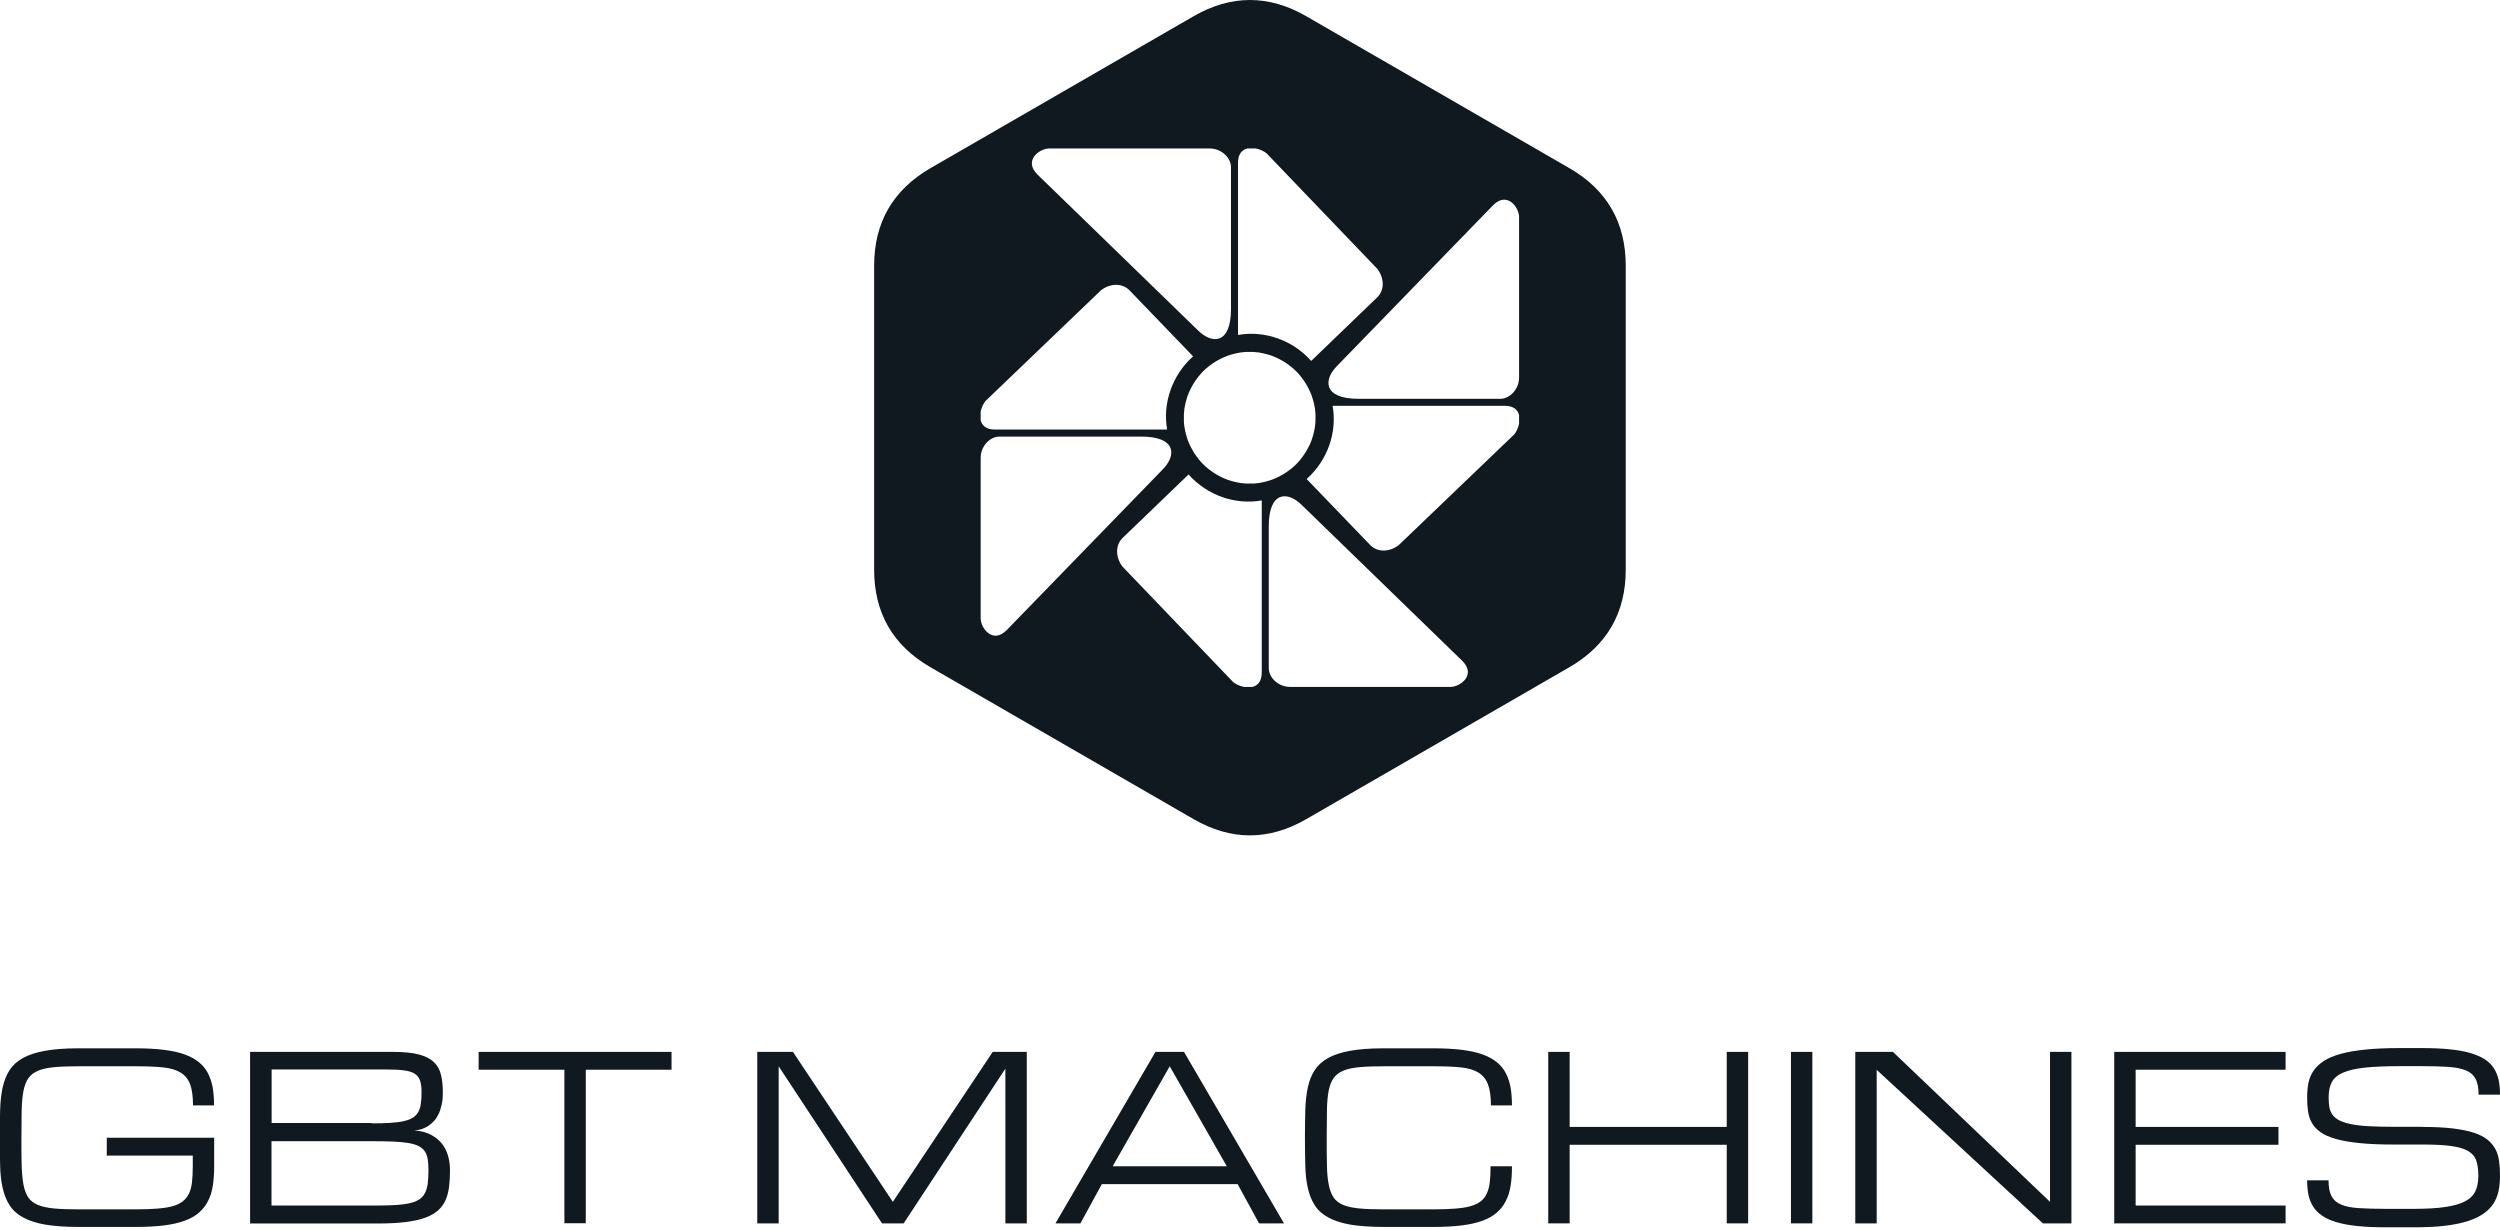 <?xml version="1.0" encoding="UTF-8"?>
<svg id="Laag_1" data-name="Laag 1" xmlns="http://www.w3.org/2000/svg" xmlns:xlink="http://www.w3.org/1999/xlink" viewBox="0 0 203.23 100">
  <defs>
    <style>
      .cls-1 {
        fill: none;
      }

      .cls-1, .cls-2 {
        stroke-width: 0px;
      }

      .cls-3 {
        clip-path: url(#clippath);
      }

      .cls-2 {
        fill: #101820;
      }
    </style>
    <clipPath id="clippath">
      <rect class="cls-1" width="203.23" height="100"/>
    </clipPath>
  </defs>
  <path class="cls-2" d="m15.69,89.87c0-.73-.08-1.3-.23-1.72-.16-.42-.42-.74-.78-.96-.36-.22-.84-.36-1.43-.42-.59-.06-1.32-.09-2.2-.09h-4.66c-.77,0-1.43.02-1.96.07-.53.05-.97.14-1.31.28-.35.14-.61.34-.8.6-.19.26-.32.61-.41,1.03-.09.43-.13.96-.15,1.58-.01.63-.02,1.38-.02,2.25s0,1.62.02,2.25c.02.63.07,1.15.15,1.58.08.43.22.77.4,1.04.18.26.45.46.79.6.35.14.78.23,1.31.28.53.05,1.18.07,1.96.07h4.67c.68,0,1.26-.02,1.75-.06.49-.04.91-.1,1.25-.2.35-.1.62-.23.83-.4.21-.17.38-.38.5-.64.12-.26.2-.56.24-.93.04-.36.06-.78.06-1.27v-.87h-6.99v-1.45h8.73v2.32c0,.58-.04,1.1-.11,1.57-.07.47-.2.89-.39,1.25-.18.37-.43.68-.74.95-.31.27-.7.49-1.17.66-.47.17-1.03.3-1.69.38-.65.08-1.42.12-2.29.12h-4.67c-1.07,0-1.96-.07-2.69-.19-.73-.13-1.33-.33-1.8-.59-.47-.26-.84-.59-1.09-1-.26-.4-.44-.87-.56-1.41-.12-.54-.19-1.14-.2-1.82-.02-.68-.03-1.43-.03-2.25s.01-1.57.03-2.25c.02-.68.09-1.29.2-1.82.12-.54.31-1.01.56-1.41.26-.4.62-.73,1.09-.99.47-.26,1.07-.46,1.8-.59.73-.13,1.63-.2,2.69-.2h4.66c.87,0,1.63.04,2.29.12.65.08,1.22.2,1.69.37.47.17.86.38,1.17.63.31.25.56.55.74.9.18.35.31.74.39,1.17.07.44.11.92.11,1.45h-1.74Zm0,0"/>
  <path class="cls-2" d="m20.33,99.45v-13.94h11.62c.87,0,1.57.07,2.1.21.53.14.94.35,1.23.63.29.28.48.62.57,1.03.1.41.15.88.15,1.42,0,.39-.03.73-.1,1.02-.07.3-.15.55-.26.77-.11.22-.23.4-.37.55-.14.15-.28.27-.43.37-.34.23-.73.36-1.16.39.54.03,1.03.16,1.45.4.18.1.36.23.53.39.17.15.33.35.46.57.14.23.25.49.33.8.08.31.13.66.13,1.06,0,.48-.02.93-.07,1.33-.05.4-.14.76-.28,1.09-.14.32-.34.6-.6.84-.26.24-.61.44-1.04.6-.43.16-.96.28-1.59.36-.63.08-1.38.12-2.25.12h-10.44Zm9.86-1.45c.68,0,1.27,0,1.76-.03.49-.02.91-.07,1.26-.14.35-.07.62-.17.83-.3.21-.13.38-.3.49-.52.12-.21.2-.48.24-.78.04-.31.06-.68.06-1.12,0-.34-.02-.63-.06-.88-.04-.25-.12-.46-.24-.64-.12-.17-.28-.31-.49-.42-.21-.11-.49-.19-.83-.25-.35-.06-.77-.1-1.26-.12-.5-.02-1.08-.03-1.76-.03h-8.12v5.23h8.12Zm0-6.68c.59,0,1.1-.01,1.53-.04.43-.03.79-.07,1.1-.14.3-.07.55-.16.74-.28.19-.12.33-.27.44-.46.11-.19.18-.41.21-.68.04-.26.06-.57.06-.94,0-.39-.04-.7-.13-.95-.08-.24-.23-.43-.45-.56-.22-.13-.51-.22-.88-.26-.37-.05-.85-.07-1.43-.07h-9.3v4.35h8.12Zm0,0"/>
  <path class="cls-2" d="m54.59,85.51v1.45h-6.97v12.48h-1.74v-12.48h-6.97v-1.45h15.68Zm0,0"/>
  <path class="cls-2" d="m63.3,86.68v12.77h-1.74v-13.94h2.9l8.12,12.19,8.12-12.19h2.77v13.94h-1.74v-12.58l-8.27,12.58h-1.76l-8.4-12.77Zm0,0"/>
  <path class="cls-2" d="m100.6,96.26h-11.03l-1.74,3.19h-2.03l8.13-13.94h2.32l8.13,13.94h-2.03l-1.74-3.19Zm-.87-1.45l-4.64-8.13-4.64,8.13h9.29Zm0,0"/>
  <path class="cls-2" d="m121.2,89.87c0-.73-.08-1.3-.24-1.72-.16-.42-.42-.74-.78-.96-.36-.22-.84-.36-1.43-.42-.59-.06-1.32-.09-2.19-.09h-4.07c-.77,0-1.43.02-1.96.07-.53.05-.97.14-1.31.28-.35.14-.61.34-.8.6-.19.26-.32.61-.41,1.03-.08.43-.13.96-.14,1.58-.01.63-.02,1.38-.02,2.25s0,1.62.02,2.25c.01.63.06,1.15.15,1.58.08.43.22.77.4,1.04.18.26.45.46.79.6.35.14.78.23,1.31.28.53.05,1.18.07,1.96.07h4.07c.68,0,1.26-.02,1.75-.06.49-.04.91-.1,1.25-.2.35-.1.62-.23.83-.4.21-.17.38-.38.49-.64.12-.26.2-.56.24-.93.04-.36.06-.78.06-1.27h1.74c0,.58-.03,1.1-.11,1.57-.07.47-.2.89-.39,1.25-.18.37-.43.68-.74.95-.31.27-.7.49-1.17.66-.47.17-1.03.3-1.69.38-.66.08-1.42.12-2.29.12h-4.07c-1.06,0-1.96-.07-2.69-.19-.73-.13-1.33-.33-1.8-.59-.47-.26-.84-.59-1.09-1-.26-.4-.44-.87-.56-1.41-.12-.54-.19-1.14-.2-1.82-.02-.68-.03-1.43-.03-2.25s.01-1.57.03-2.25c.02-.68.09-1.29.2-1.82.12-.54.3-1.01.56-1.41.26-.4.62-.73,1.09-.99.47-.26,1.07-.46,1.8-.59.73-.13,1.63-.2,2.69-.2h4.07c.87,0,1.63.04,2.29.12.65.08,1.21.2,1.69.37.47.17.86.38,1.17.63.31.25.56.55.74.9.18.35.31.74.39,1.17.07.44.11.92.11,1.45h-1.74Zm0,0"/>
  <path class="cls-2" d="m140.37,85.51h1.74v13.94h-1.74v-6.39h-12.77v6.39h-1.74v-13.94h1.74v6.1h12.77v-6.1Zm0,0"/>
  <rect class="cls-2" x="145.59" y="85.51" width="1.74" height="13.94"/>
  <path class="cls-2" d="m152.56,99.45h-1.74v-13.94h3.06l12.77,12.19v-12.19h1.74v13.94h-2.32l-13.51-12.48v12.48Zm0,0"/>
  <path class="cls-2" d="m171.87,99.45v-13.94h13.93v1.45h-12.19v4.65h11.61v1.45h-11.61v4.94h12.19v1.45h-13.93Zm0,0"/>
  <g class="cls-3">
    <path class="cls-2" d="m196.91,91.61c.95,0,1.77.04,2.46.12.68.08,1.26.2,1.73.35.47.15.84.35,1.12.57.28.23.49.49.65.79.15.29.25.62.29.98.05.36.07.76.07,1.18s-.04.82-.11,1.19c-.08.37-.21.71-.4,1.02-.19.31-.46.58-.79.82-.33.24-.76.45-1.27.62-.51.17-1.13.3-1.86.39-.72.09-1.57.13-2.54.13h-2.32c-.87,0-1.63-.03-2.29-.1-.66-.07-1.22-.17-1.69-.31-.47-.14-.86-.31-1.17-.52-.31-.21-.56-.45-.74-.74-.18-.28-.31-.6-.39-.96-.07-.36-.11-.76-.11-1.19h1.74c0,.54.08.97.24,1.28.16.31.42.54.78.69.36.16.84.25,1.43.29.59.04,1.32.06,2.19.06h2.32c1.02,0,1.86-.05,2.53-.15.67-.1,1.2-.25,1.61-.46.4-.21.68-.49.84-.83.16-.34.24-.76.24-1.25s-.06-.9-.17-1.23c-.11-.33-.33-.58-.66-.78-.33-.19-.79-.33-1.39-.41-.6-.08-1.38-.12-2.35-.12h-2.4c-1.06,0-1.98-.04-2.73-.12-.76-.08-1.4-.19-1.91-.34-.51-.15-.93-.33-1.23-.55-.31-.22-.54-.47-.7-.76-.16-.29-.26-.6-.31-.95-.05-.35-.07-.72-.07-1.13s.04-.82.11-1.18c.08-.36.22-.69.42-.98.2-.29.49-.56.84-.79.36-.23.81-.42,1.37-.57.56-.16,1.23-.27,2.02-.35.79-.08,1.71-.12,2.78-.12h1.74c.87,0,1.63.03,2.29.1.65.06,1.21.16,1.69.3.47.14.86.31,1.18.51.31.2.56.45.74.73.18.28.31.6.39.96.07.36.11.75.11,1.19h-1.74c0-.54-.08-.97-.24-1.28-.16-.31-.42-.54-.78-.69-.36-.15-.84-.25-1.43-.29-.59-.04-1.33-.06-2.19-.06h-1.74c-1.16,0-2.12.04-2.87.12-.75.08-1.34.22-1.78.41-.43.19-.74.45-.91.78-.17.33-.25.74-.25,1.22,0,.3.02.57.06.81.04.23.13.44.26.62.13.18.32.33.55.45.24.12.55.22.93.3.39.08.86.14,1.42.17.56.03,1.23.05,2,.05h2.4Zm0,0"/>
    <path class="cls-2" d="m106.19,66.59c-3.05,1.76-6.11,1.76-9.16,0l-21.39-12.35c-3.05-1.76-4.58-4.41-4.58-7.94v-24.69c0-3.53,1.53-6.17,4.58-7.94L97.03,1.32c3.05-1.76,6.11-1.76,9.16,0l21.39,12.35c3.05,1.76,4.58,4.41,4.58,7.94v24.69c0,3.53-1.53,6.17-4.58,7.94l-21.39,12.35Zm-14.95-20.54l9.02,9.41c.24.18.55.32.86.38h.7c.42-.11.75-.45.75-1.15v-14.01c-2.11.38-4.41-.38-5.95-2.11l-5.38,5.18c-.57.57-.57,1.53,0,2.3h0Zm13.63,9.79h13.05c.77,0,2.11-.96.96-2.11l-13.05-12.67c-1.15-1.15-2.69-1.15-2.69,1.73v11.52c0,.77.77,1.53,1.73,1.53h0Zm-25.15-5.57c0,.77.96,2.11,2.11.96l12.67-13.05c1.15-1.15,1.15-2.69-1.73-2.69h-11.52c-.77,0-1.53.77-1.53,1.73v13.05Zm0-16.1c.11.42.45.75,1.15.75h14.01c-.38-2.11.39-4.42,2.11-5.95l-5.18-5.38c-.58-.58-1.54-.58-2.3,0l-9.41,9.02c-.18.24-.32.55-.38.86v.7Zm5.57-22.1c-.77,0-2.11.96-.96,2.11l13.05,12.67c1.15,1.15,2.69,1.15,2.69-1.73v-11.52c0-.77-.77-1.53-1.73-1.53h-13.05Zm16.1,0c-.42.11-.75.45-.75,1.15v14.01c2.11-.38,4.41.38,5.95,2.11l5.38-5.18c.58-.57.58-1.53,0-2.3l-9.02-9.41c-.24-.18-.55-.32-.86-.38h-.7Zm22.1,5.57c0-.77-.96-2.11-2.11-.96l-12.67,13.05c-1.15,1.15-1.15,2.69,1.73,2.69h11.52c.77,0,1.53-.77,1.53-1.73v-13.05Zm0,16.1c-.11-.42-.45-.75-1.15-.75h-14.01c.38,2.11-.38,4.41-2.11,5.95l5.18,5.38c.57.58,1.53.58,2.3,0l9.41-9.02c.18-.24.32-.55.38-.86v-.7Zm-27.25.48c0,.09,0,.17.02.26,0,.09.02.17.03.26.01.09.03.17.05.26.02.09.04.17.06.26.02.09.05.17.07.25.03.08.05.17.08.25.03.08.06.17.1.25.03.08.07.16.11.24.04.08.08.16.12.23.04.08.09.15.13.23.05.08.09.15.14.22.05.07.1.14.15.21.05.07.11.14.16.21.06.07.11.13.17.2.06.07.12.13.18.19.06.06.13.12.19.18.07.06.13.12.2.17.07.06.14.11.21.16.07.05.14.1.21.15.07.05.15.1.22.14.08.05.15.09.23.13.08.04.16.08.23.12.08.04.16.07.24.11.08.04.16.07.25.1.08.03.17.06.25.08.08.03.17.05.25.07.09.02.17.04.26.06.09.01.17.03.26.05.09.01.17.02.26.03.09.01.18.01.26.02.09,0,.18,0,.26,0s.18,0,.26,0c.09,0,.17,0,.26-.02.09,0,.17-.02.26-.03.09-.01.17-.03.26-.05.09-.02.17-.04.26-.06.09-.02.17-.05.25-.07.09-.03.17-.05.25-.08.08-.03.17-.06.25-.1.08-.03.16-.07.24-.11.08-.04.16-.08.23-.12.08-.04.15-.09.23-.13.08-.05.15-.09.22-.14.07-.05.14-.1.21-.15.07-.05.14-.11.21-.16.07-.06.13-.11.2-.17.07-.06.13-.12.19-.18.06-.06.12-.13.18-.19.06-.07.12-.13.17-.2.06-.07.11-.14.16-.21.05-.07.1-.14.15-.21.05-.07.1-.15.14-.22.05-.08.09-.15.13-.23.04-.08.08-.16.12-.23.04-.08.07-.16.11-.24.04-.08.07-.16.1-.25.03-.08.06-.17.08-.25.03-.08.05-.17.07-.25.02-.09.04-.17.06-.26.02-.09.03-.17.05-.26.01-.09.02-.17.03-.26.01-.09.01-.18.02-.26,0-.09,0-.18,0-.26s0-.18,0-.26c0-.09,0-.17-.02-.26,0-.09-.02-.17-.03-.26-.01-.09-.03-.17-.05-.26-.02-.09-.04-.17-.06-.26-.02-.09-.05-.17-.07-.25-.03-.08-.05-.17-.08-.25-.03-.08-.06-.17-.1-.25-.03-.08-.07-.16-.11-.24-.04-.08-.08-.16-.12-.23-.04-.08-.09-.15-.13-.23-.05-.08-.09-.15-.14-.22-.05-.07-.1-.14-.15-.21-.05-.07-.11-.14-.16-.21-.06-.07-.11-.13-.17-.2-.06-.07-.12-.13-.18-.19-.06-.06-.13-.12-.19-.18-.07-.06-.13-.12-.2-.17-.07-.06-.14-.11-.21-.16-.07-.05-.14-.1-.21-.15-.07-.05-.15-.1-.22-.14-.08-.05-.15-.09-.23-.13-.08-.04-.16-.08-.23-.12-.08-.04-.16-.07-.24-.11-.08-.04-.16-.07-.25-.1-.08-.03-.16-.06-.25-.08-.08-.03-.17-.05-.25-.07-.09-.02-.17-.04-.26-.06-.09-.02-.17-.03-.26-.05-.09-.01-.17-.02-.26-.03-.09-.01-.17-.02-.26-.02-.09,0-.18,0-.26,0s-.18,0-.26,0c-.09,0-.17,0-.26.02-.09,0-.17.02-.26.03-.09.01-.17.03-.26.05-.09.02-.17.04-.26.06-.09.02-.17.05-.25.07-.08.03-.17.05-.25.08-.08.03-.17.06-.25.1-.08.03-.16.07-.24.11-.08.04-.16.08-.23.12-.08.04-.15.09-.23.13-.08.05-.15.09-.22.14-.07.05-.14.1-.21.15-.07.05-.14.11-.21.16-.07.06-.13.11-.2.17-.07.06-.13.12-.19.18-.06.06-.12.13-.18.19-.06.07-.12.13-.17.2-.06.07-.11.14-.16.21-.05.07-.1.14-.15.21-.05.07-.1.15-.14.22-.05.08-.09.15-.13.23-.04.08-.08.16-.12.23-.04.08-.07.16-.11.24-.04.08-.07.16-.1.25-.03.08-.06.16-.08.25-.03.08-.05.17-.07.25-.02.09-.04.17-.06.26-.01.09-.03.17-.05.26-.01.09-.02.17-.03.26-.01.09-.01.18-.02.26,0,.09,0,.18,0,.26s0,.18,0,.26h0Zm0,0"/>
  </g>
</svg>